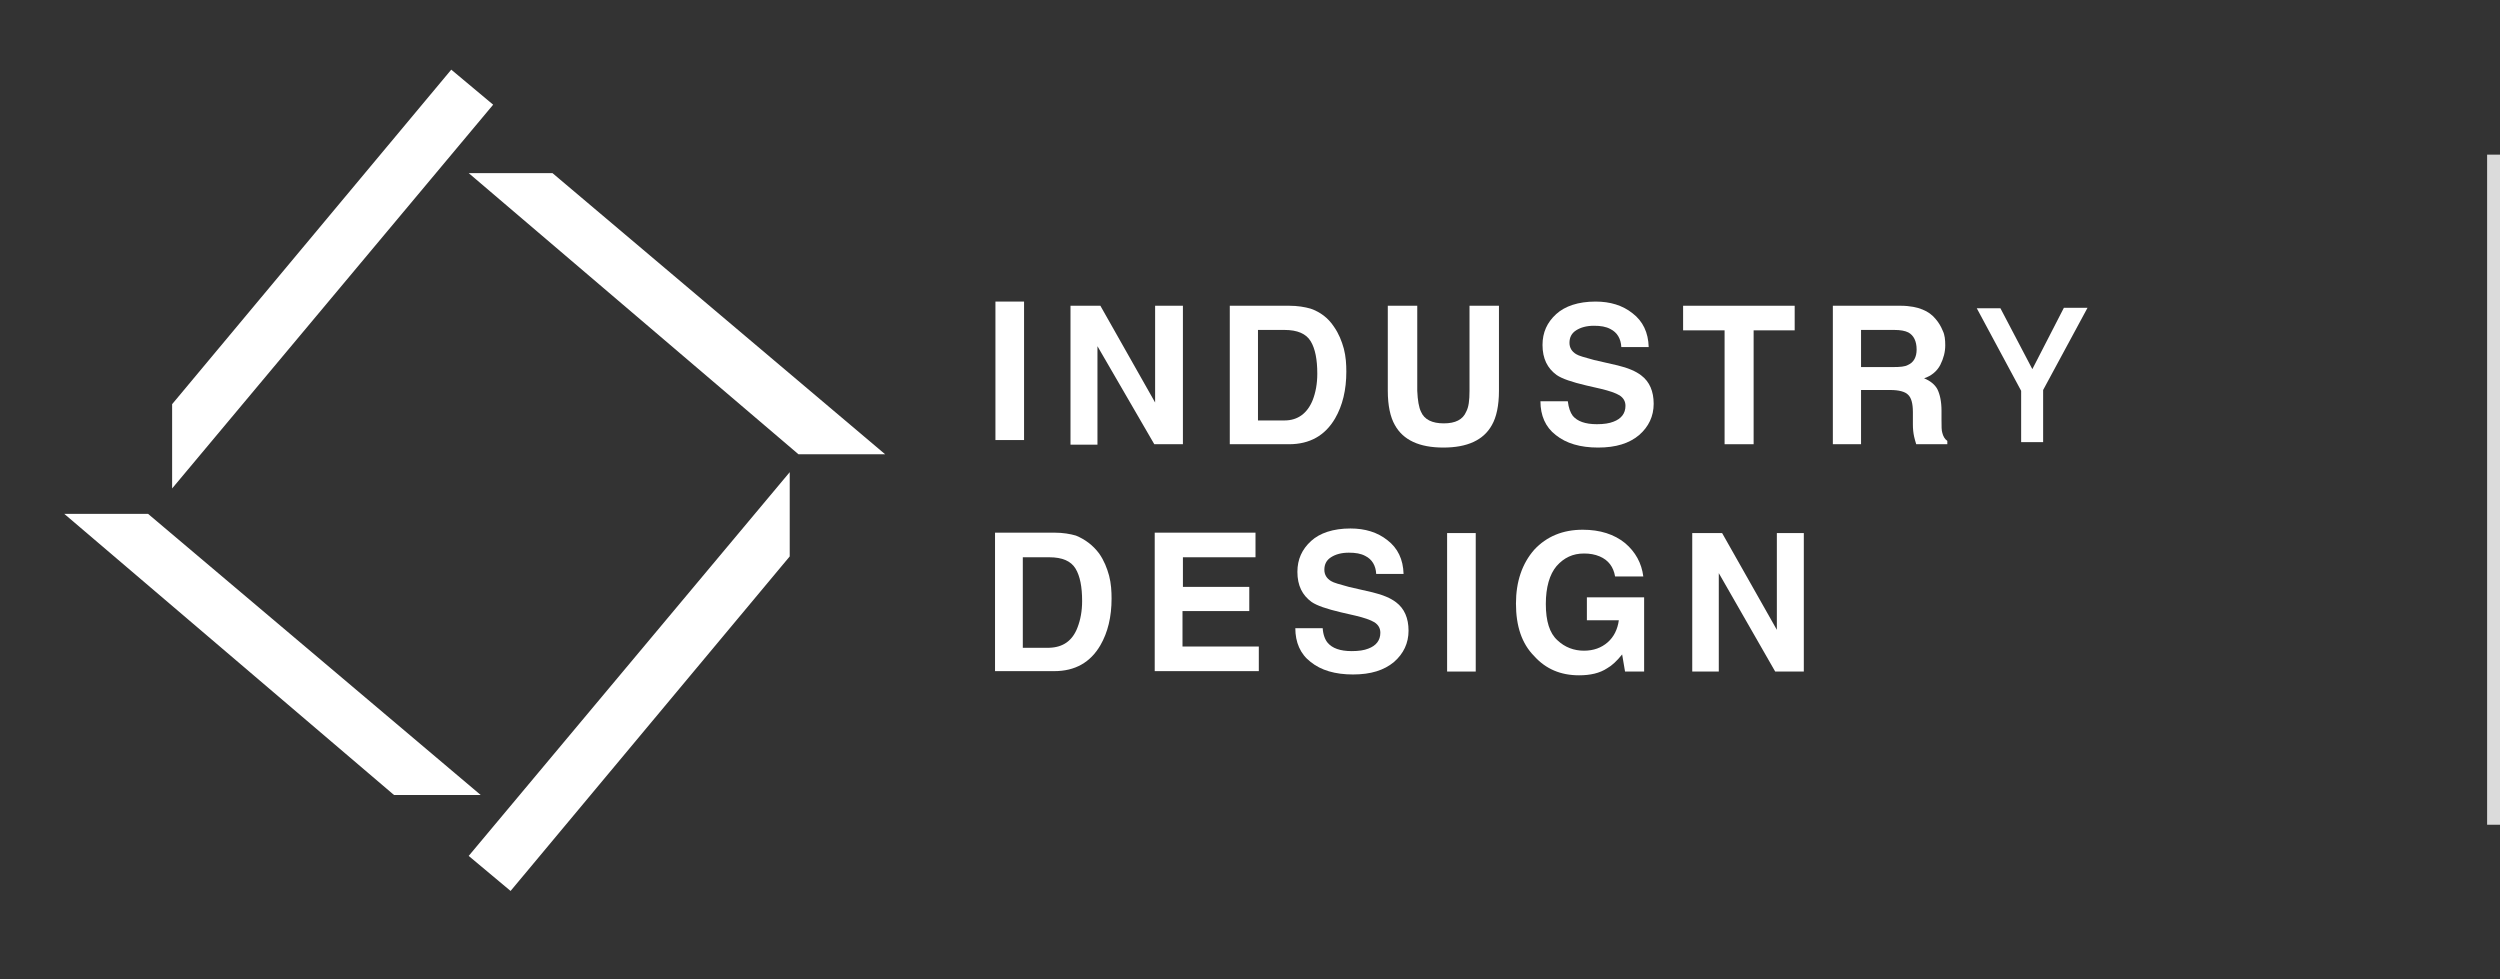 <?xml version="1.0" encoding="UTF-8"?> <svg xmlns="http://www.w3.org/2000/svg" width="194" height="76" viewBox="0 0 194 76" fill="none"><rect x="0" y="0" width="194" height="76" fill="#333333" stroke="none"/> <path d="M13.357 37.903V31.364L35.018 5.405L38.269 8.124L13.357 37.903Z" fill="white"></path> <path d="M61.282 36.64V43.178L39.621 69.138L36.37 66.419L61.282 36.64Z" fill="white"></path> <path d="M4.989 39.877H11.491L37.304 61.693H30.577L4.989 39.877Z" fill="white"></path> <path d="M36.37 13.433H42.872L68.684 35.249H61.958L36.37 13.433Z" fill="white"></path> <path d="M79.467 23.402V34.148H77.246V23.402H79.467Z" fill="white"></path> <path d="M89.701 23.726H91.794V34.472H89.573L85.163 26.865V34.504H83.071V23.726H85.389L89.637 31.235V23.726H89.701Z" fill="white"></path> <path d="M103.509 25.344C103.895 25.894 104.121 26.477 104.282 27.059C104.443 27.674 104.475 28.29 104.475 28.84C104.475 30.264 104.185 31.462 103.606 32.465C102.833 33.792 101.642 34.472 100.033 34.472H95.431V23.726H100.033C100.709 23.726 101.256 23.823 101.707 23.952C102.447 24.211 103.059 24.664 103.509 25.344ZM101.868 31.041C102.093 30.458 102.222 29.778 102.222 29.002C102.222 27.901 102.061 27.059 101.707 26.477C101.353 25.894 100.677 25.603 99.679 25.603H97.619V32.627H99.679C100.709 32.627 101.449 32.077 101.868 31.041Z" fill="white"></path> <path d="M110.268 31.947C110.526 32.562 111.137 32.853 112.038 32.853C112.94 32.853 113.519 32.562 113.776 31.947C113.97 31.591 114.034 31.073 114.034 30.329V23.726H116.319V30.329C116.319 31.462 116.126 32.368 115.772 32.983C115.128 34.148 113.873 34.731 112.006 34.731C110.139 34.731 108.884 34.148 108.241 32.983C107.886 32.368 107.693 31.462 107.693 30.329V23.726H109.979V30.329C110.011 31.073 110.107 31.623 110.268 31.947Z" fill="white"></path> <path d="M122.049 32.271C122.403 32.691 123.014 32.918 123.915 32.918C124.462 32.918 124.881 32.853 125.203 32.724C125.814 32.497 126.136 32.077 126.136 31.494C126.136 31.138 125.975 30.879 125.686 30.685C125.364 30.49 124.881 30.329 124.205 30.167L123.079 29.908C121.984 29.649 121.212 29.39 120.793 29.099C120.085 28.581 119.699 27.836 119.699 26.768C119.699 25.797 120.053 25.02 120.761 24.373C121.437 23.758 122.467 23.402 123.819 23.402C124.945 23.402 125.911 23.693 126.683 24.308C127.488 24.923 127.906 25.797 127.939 26.93H125.814C125.782 26.283 125.492 25.797 124.977 25.538C124.623 25.344 124.205 25.279 123.69 25.279C123.111 25.279 122.66 25.409 122.306 25.635C121.952 25.862 121.791 26.186 121.791 26.606C121.791 26.995 121.984 27.286 122.306 27.48C122.499 27.61 122.982 27.739 123.69 27.933L125.525 28.354C126.329 28.548 126.941 28.807 127.359 29.131C128.003 29.616 128.325 30.361 128.325 31.332C128.325 32.303 127.939 33.112 127.198 33.76C126.426 34.407 125.396 34.731 124.012 34.731C122.628 34.731 121.534 34.407 120.729 33.76C119.924 33.145 119.538 32.238 119.538 31.138H121.662C121.727 31.656 121.855 32.012 122.049 32.271Z" fill="white"></path> <path d="M136.081 34.472H133.828V25.635H130.609V23.726H139.267V25.635H136.081V34.472Z" fill="white"></path> <path d="M150.211 24.761C150.436 25.02 150.629 25.344 150.758 25.668C150.919 25.991 150.951 26.38 150.951 26.8C150.951 27.318 150.822 27.804 150.565 28.322C150.307 28.807 149.889 29.163 149.309 29.358C149.792 29.552 150.146 29.843 150.339 30.199C150.532 30.588 150.661 31.138 150.661 31.882V32.594C150.661 33.08 150.661 33.404 150.726 33.598C150.79 33.857 150.919 34.083 151.112 34.213V34.472H148.698C148.633 34.245 148.569 34.051 148.537 33.889C148.473 33.598 148.44 33.274 148.44 32.95V31.979C148.44 31.3 148.312 30.846 148.054 30.62C147.829 30.393 147.346 30.264 146.702 30.264H144.417V34.472H142.229V23.726H147.475C148.215 23.726 148.794 23.855 149.181 24.017C149.599 24.179 149.953 24.438 150.211 24.761ZM148.054 28.322C148.505 28.128 148.73 27.707 148.73 27.124C148.73 26.477 148.505 26.024 148.086 25.797C147.829 25.668 147.475 25.603 146.992 25.603H144.417V28.484H146.928C147.443 28.484 147.829 28.451 148.054 28.322Z" fill="white"></path> <path d="M85.293 42.952C85.679 43.503 85.904 44.085 86.065 44.668C86.226 45.283 86.258 45.898 86.258 46.448C86.258 47.872 85.968 49.07 85.389 50.073C84.617 51.4 83.426 52.08 81.816 52.08H77.214V41.334H81.816C82.492 41.334 83.04 41.431 83.49 41.561C84.198 41.852 84.81 42.305 85.293 42.952ZM83.619 48.681C83.844 48.099 83.973 47.419 83.973 46.642C83.973 45.542 83.812 44.7 83.458 44.118C83.104 43.535 82.428 43.244 81.43 43.244H79.37V50.267H81.43C82.492 50.235 83.233 49.717 83.619 48.681Z" fill="white"></path> <path d="M96.944 45.542V47.419H91.762V50.17H97.684V52.08H89.606V41.334H97.427V43.244H91.794V45.542H96.944Z" fill="white"></path> <path d="M103.027 49.879C103.381 50.3 103.993 50.526 104.894 50.526C105.441 50.526 105.859 50.462 106.181 50.332C106.793 50.106 107.115 49.685 107.115 49.102C107.115 48.746 106.954 48.487 106.664 48.293C106.342 48.099 105.859 47.937 105.184 47.775L104.057 47.516C102.963 47.257 102.19 46.998 101.772 46.707C101.064 46.189 100.678 45.445 100.678 44.377C100.678 43.406 101.032 42.629 101.74 41.981C102.416 41.366 103.445 41.01 104.797 41.01C105.924 41.01 106.889 41.302 107.662 41.917C108.466 42.532 108.885 43.406 108.917 44.538H106.793C106.761 43.891 106.471 43.406 105.956 43.147C105.602 42.952 105.184 42.888 104.669 42.888C104.089 42.888 103.639 43.017 103.285 43.244C102.931 43.47 102.77 43.794 102.77 44.215C102.77 44.603 102.963 44.894 103.285 45.089C103.478 45.218 103.96 45.348 104.669 45.542L106.503 45.963C107.308 46.157 107.919 46.416 108.338 46.739C108.981 47.225 109.303 47.969 109.303 48.94C109.303 49.911 108.917 50.721 108.177 51.368C107.404 52.015 106.374 52.339 104.99 52.339C103.606 52.339 102.512 52.015 101.707 51.368C100.903 50.753 100.517 49.847 100.517 48.746H102.641C102.673 49.264 102.834 49.653 103.027 49.879Z" fill="white"></path> <path d="M114.517 41.366V52.112H112.296V41.366H114.517Z" fill="white"></path> <path d="M124.14 43.179C123.754 43.017 123.368 42.952 122.917 42.952C122.048 42.952 121.372 43.276 120.793 43.923C120.246 44.571 119.956 45.574 119.956 46.869C119.956 48.196 120.246 49.135 120.857 49.685C121.437 50.235 122.145 50.494 122.917 50.494C123.657 50.494 124.269 50.268 124.752 49.847C125.234 49.426 125.524 48.843 125.621 48.131H123.142V46.351H127.584V52.112H126.103L125.878 50.785C125.46 51.303 125.074 51.659 124.72 51.854C124.14 52.242 123.4 52.404 122.531 52.404C121.115 52.404 119.956 51.918 119.055 50.915C118.089 49.944 117.639 48.584 117.639 46.837C117.639 45.121 118.121 43.729 119.055 42.661C120.02 41.625 121.276 41.107 122.821 41.107C124.172 41.107 125.267 41.464 126.103 42.143C126.908 42.823 127.391 43.697 127.52 44.733H125.331C125.202 43.988 124.816 43.47 124.14 43.179Z" fill="white"></path> <path d="M137.884 41.366H139.976V52.112H137.755L133.378 44.474V52.112H131.318V41.366H133.636L137.884 48.876V41.366Z" fill="white"></path> <path d="M157.71 28.645L160.156 23.887H161.991L158.547 30.264V34.31H156.841V30.328L153.397 23.92H155.232L157.71 28.645Z" fill="white"></path> <line x1="193.5" y1="12" x2="193.5" y2="64" stroke="#DBDBDB"></line> </svg> 